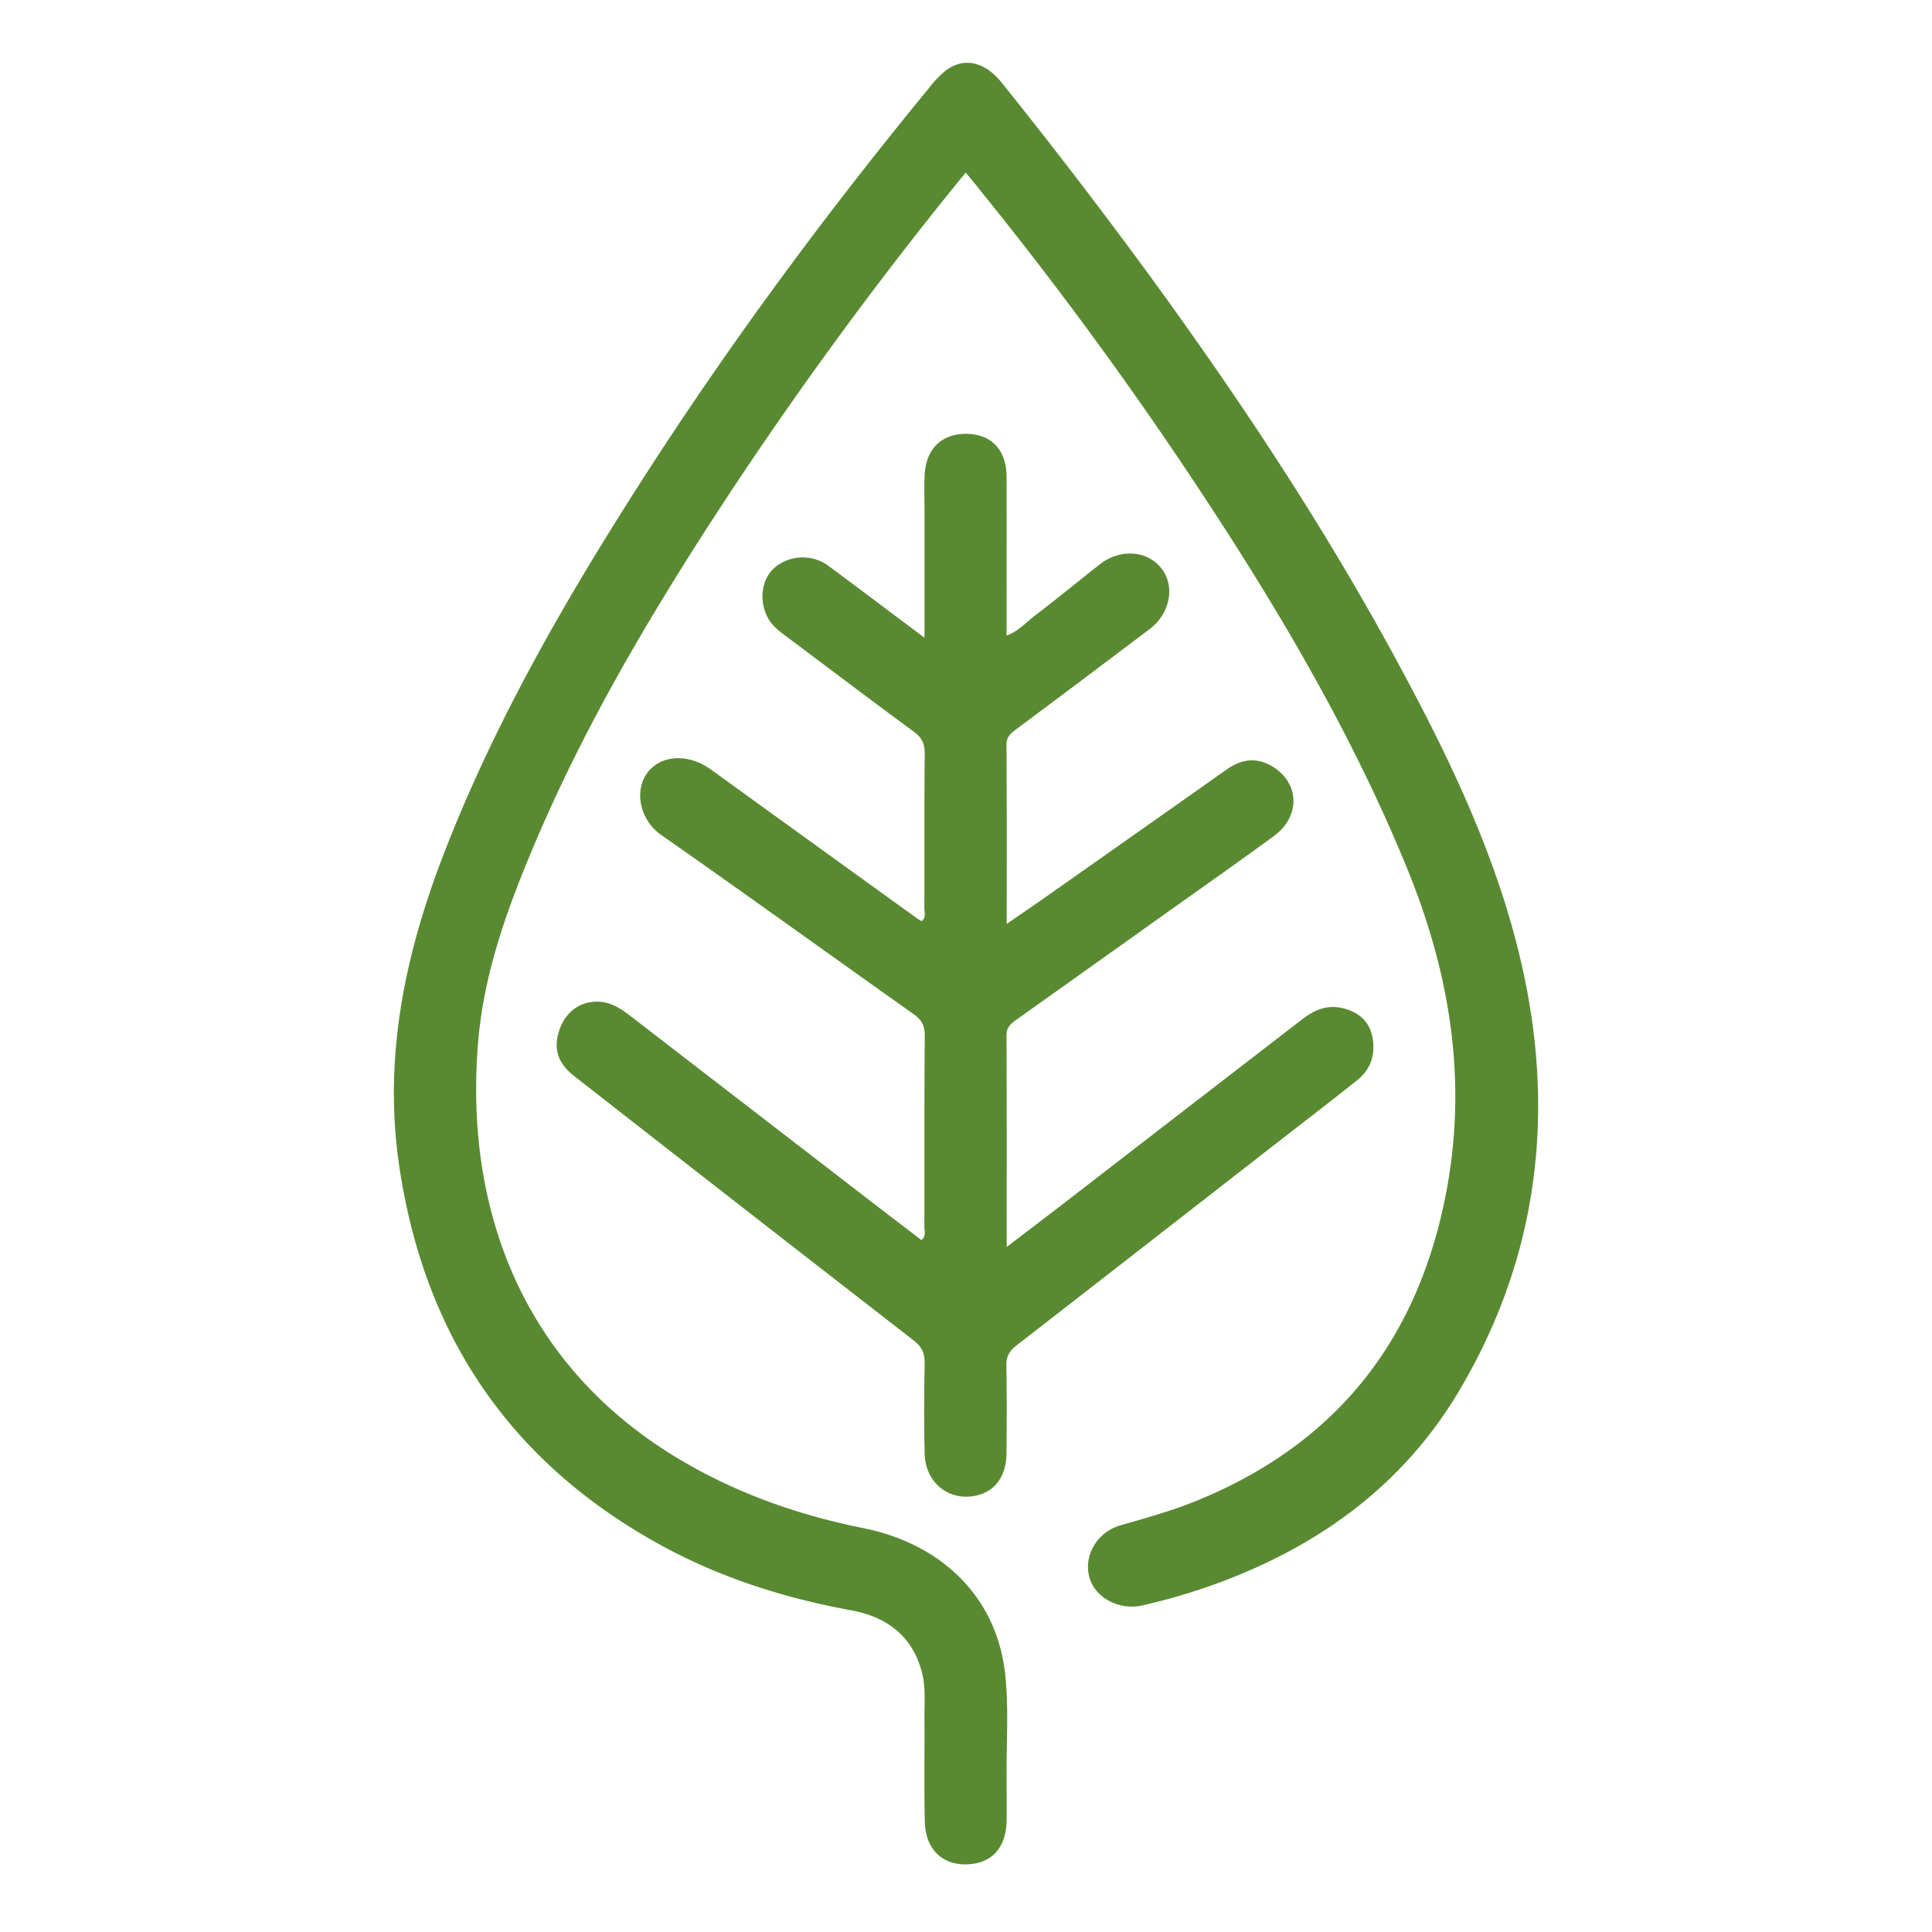 <svg xmlns="http://www.w3.org/2000/svg" id="Warstwa_1" data-name="Warstwa 1" viewBox="0 0 800 800"><defs><style>.cls-1{fill:#598a32;}</style></defs><title>konferencja zdrowia</title><path class="cls-1" d="M399.86,71.47A1631.54,1631.54,0,0,0,293.7,217.16c-26.92,41.75-51.93,84.57-71.5,130.35-11.48,26.87-21.68,54.28-24.18,83.59-5.9,69.09,18.1,135.36,85.36,174.37,23.05,13.36,47.79,22,73.85,27.24,33,6.57,55.44,28.87,58.95,60.19,1.57,14,.53,28.3.64,42.47,0,6.13.07,12.26,0,18.39-.15,11.4-6.22,18-16.63,18.23-10.18.22-17-6.43-17.25-17.7-.33-14.37-.05-28.76-.15-43.14,0-5.9.49-12-.81-17.66-3.56-15.48-14.25-23.89-29.49-26.69-28-5.13-54.83-13.67-79.79-27.5-61.63-34.14-96.86-86.36-107.31-155.95-6.85-45.58,2.35-88.58,18.73-130.71,21-54,49.76-103.88,80.88-152.5,36.49-57,76.69-111.35,119.64-163.65a43.27,43.27,0,0,1,7-7.3c7.5-5.67,16.19-3.64,23.11,5q32.91,41,63.91,83.52c35.86,49.42,69.49,100.29,98.69,154,23.12,42.5,44.22,86.05,54.06,133.79,12.4,60.25,4.14,117.94-27.57,171-23,38.42-57.5,63.5-99.22,78.91a248.56,248.56,0,0,1-31.53,9.35c-9.48,2.14-19.41-2.92-21.92-11.38-2.64-8.88,2.87-18.89,12.68-21.73,10.52-3.06,21.09-5.93,31.26-10.06,57.21-23.2,91.2-65.3,103.32-125.73,9.53-47.47,2.16-92.63-16-136.83-22.6-55.12-52.67-106.1-85.36-155.63q-42.76-64.8-91.66-125.17C403.72,76.07,402,74,399.86,71.47Z"></path><path class="cls-1" d="M382.81,264.07c0-18.7,0-36.16,0-53.63,0-4.65-.18-9.31.07-13.95.59-10.76,7.2-17,17.46-16.84s16.41,6.77,16.46,17.67c.09,21.77,0,43.55,0,65.88,4.88-1.8,8.07-5.48,11.75-8.3,9.07-6.92,17.89-14.16,26.86-21.22,8.37-6.59,19.69-5.8,25.53,1.69,5.74,7.34,3.63,18.66-4.91,25.12Q448.48,281.33,420.76,302c-2.25,1.68-4.05,3.12-4,6.5.17,24.31.1,48.63.1,74.06,5.55-3.82,10.49-7.17,15.38-10.6q37.85-26.61,75.64-53.29c6.11-4.32,12.32-5.27,18.9-1.34,11.38,6.81,11.86,20.67.69,28.87-15.33,11.24-30.91,22.14-46.39,33.17q-30.18,21.53-60.41,43c-2.32,1.65-3.93,3.16-3.91,6.5.16,28.74.09,57.48.09,87.48,8.48-6.48,16.25-12.39,24-18.35Q490,460,539.2,422.09c4.93-3.81,10.15-6.11,16.43-4.69,6.46,1.46,11.21,5,12.6,11.81,1.47,7.24-.52,13.52-6.31,18.13-11.89,9.48-24,18.74-36,28.08q-52.5,40.91-105.06,81.74c-3,2.31-4.23,4.64-4.15,8.42.23,12,.17,24.1.06,36.16-.1,11-6.25,17.64-16.26,18-9.62.29-17.37-7.21-17.63-17.72-.3-12.47-.24-25,0-37.43.07-4.15-1.08-6.86-4.51-9.52Q308,500.49,237.85,445.65c-6.86-5.35-8.78-11.28-6.31-18.89,2.41-7.4,8.12-11.86,15.38-12,5.39-.08,9.69,2.51,13.77,5.66q50.18,38.7,100.38,77.39c6.81,5.25,13.66,10.46,20.51,15.71,2-1.82,1.18-3.83,1.18-5.56.07-26.43-.06-52.86.16-79.29,0-4.14-1.39-6.45-4.64-8.76-34.82-24.65-69.4-49.65-104.37-74.08-9.2-6.42-11.12-18.22-6.13-25.44,5.45-7.88,17.18-8.57,26.53-1.8q42.6,30.83,85.26,61.57c.65.47,1.37.85,2.08,1.28,2-1.62,1.1-3.66,1.11-5.37.07-21.36-.07-42.72.15-64.07,0-4-1.17-6.55-4.41-8.94-17.7-13-35.22-26.29-52.81-39.46-2.88-2.16-5.8-4.27-7.59-7.52-4-7.18-2.83-16.24,2.61-21a18.08,18.08,0,0,1,22.3-.8C355.93,243.86,368.73,253.54,382.81,264.07Z"></path></svg>